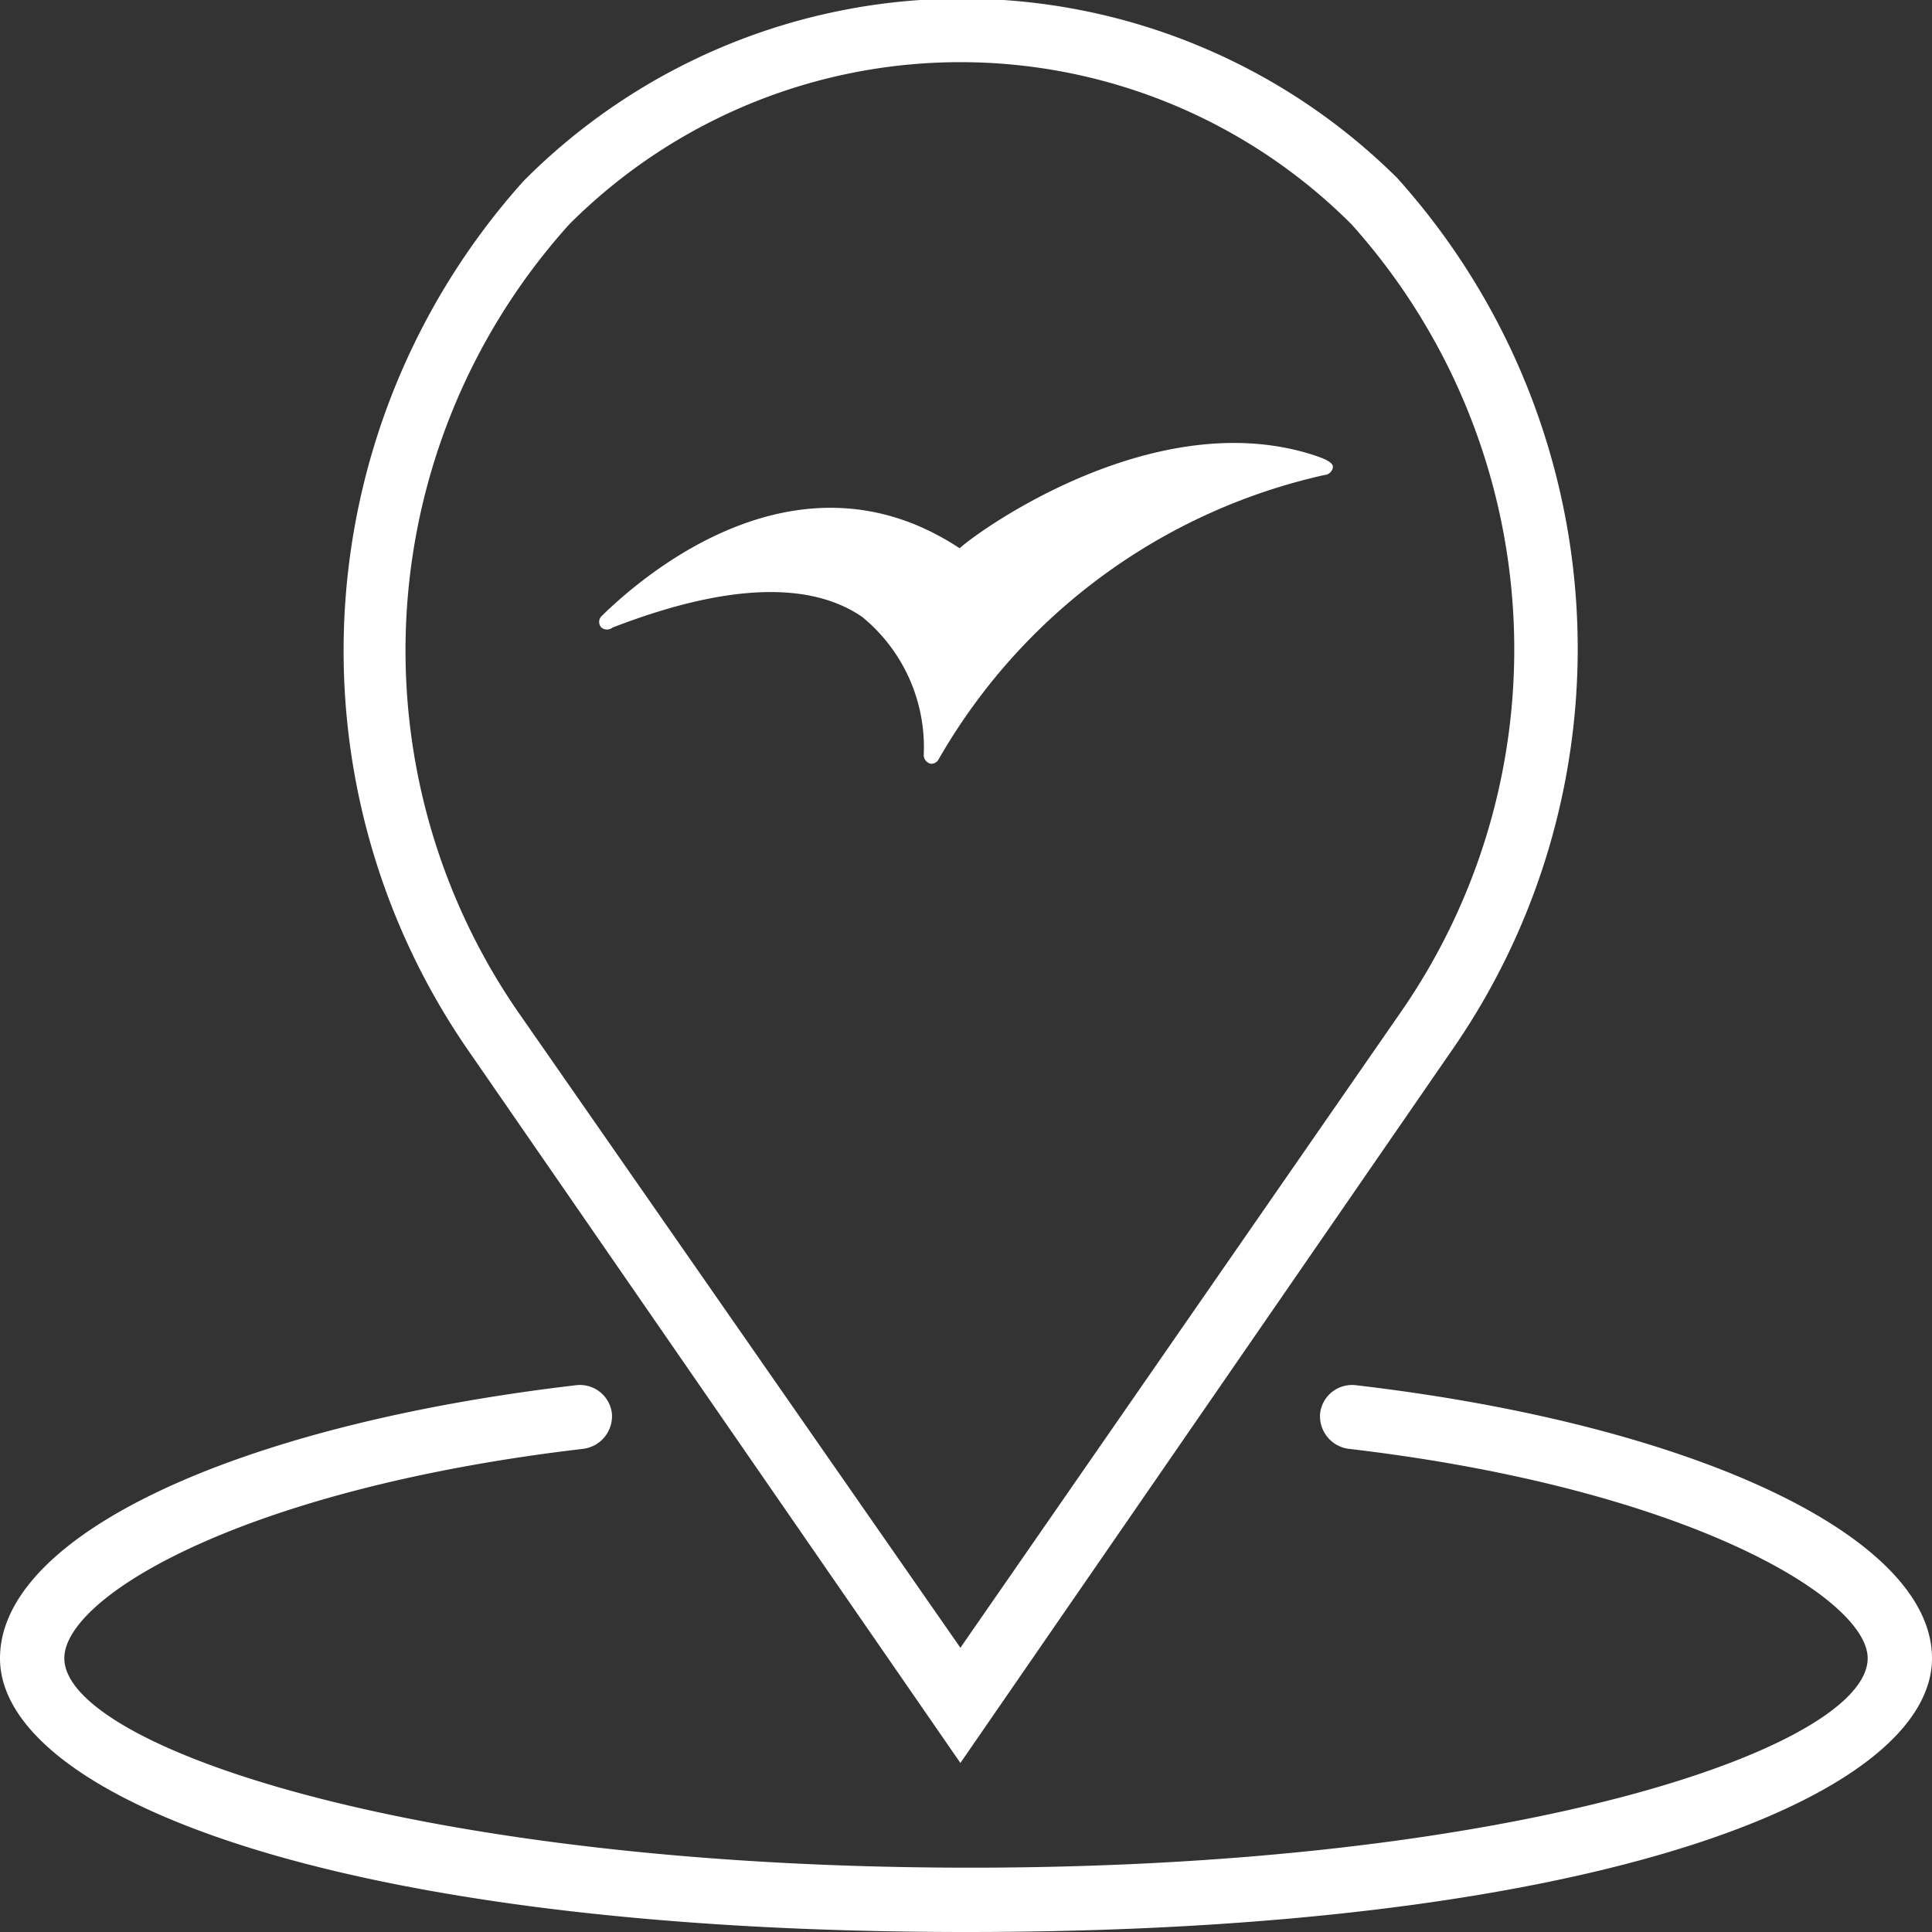 <svg xmlns="http://www.w3.org/2000/svg" viewBox="0 0 25.83 25.83"><rect x="0" y="0" width="25.83" height="25.83" fill="#333333" stroke="none"/><defs><style>.cls-1{fill:#fff;}</style></defs><title>itineraire-mobileFichier 10</title><g id="Calque_2" data-name="Calque 2"><g id="Calque_1-2" data-name="Calque 1"><path class="cls-1" d="M12.84,23.57,19.44,14a9.41,9.41,0,0,0-.76-11.62A8.26,8.26,0,0,0,7,2.42,9.4,9.4,0,0,0,6.23,14ZM7.61,3A7.39,7.39,0,0,1,18.07,3a8.51,8.51,0,0,1,.68,10.5l-5.91,8.53L6.92,13.52A8.51,8.51,0,0,1,7.61,3Z"/><path class="cls-1" d="M18.13,18.52a.43.43,0,0,0-.48.37.44.44,0,0,0,.38.48c4.53.53,6.94,2,6.94,2.8,0,1.17-4.59,2.8-12,2.8S.86,23.34.86,22.17c0-.83,2.41-2.27,6.94-2.8a.44.44,0,0,0,.38-.48.43.43,0,0,0-.48-.37c-4.53.53-7.7,2-7.7,3.65C0,24,4.44,25.83,12.92,25.83S25.83,24,25.83,22.17C25.83,20.55,22.67,19.05,18.13,18.52Z"/><path class="cls-1" d="M17.58,6.09c-2.12-.7-4.49,1-4.75,1.24-2.15-1.42-4.21.34-4.79.91a.11.11,0,0,0,0,.15.12.12,0,0,0,.15,0c1.5-.58,2.63-.63,3.34-.14a2.25,2.25,0,0,1,.82,1.84.12.12,0,0,0,.09.12h0a.11.11,0,0,0,.11-.06,7.94,7.94,0,0,1,5.16-3.8c.05,0,.11-.05.11-.11S17.7,6.13,17.58,6.09Z"/></g></g></svg>